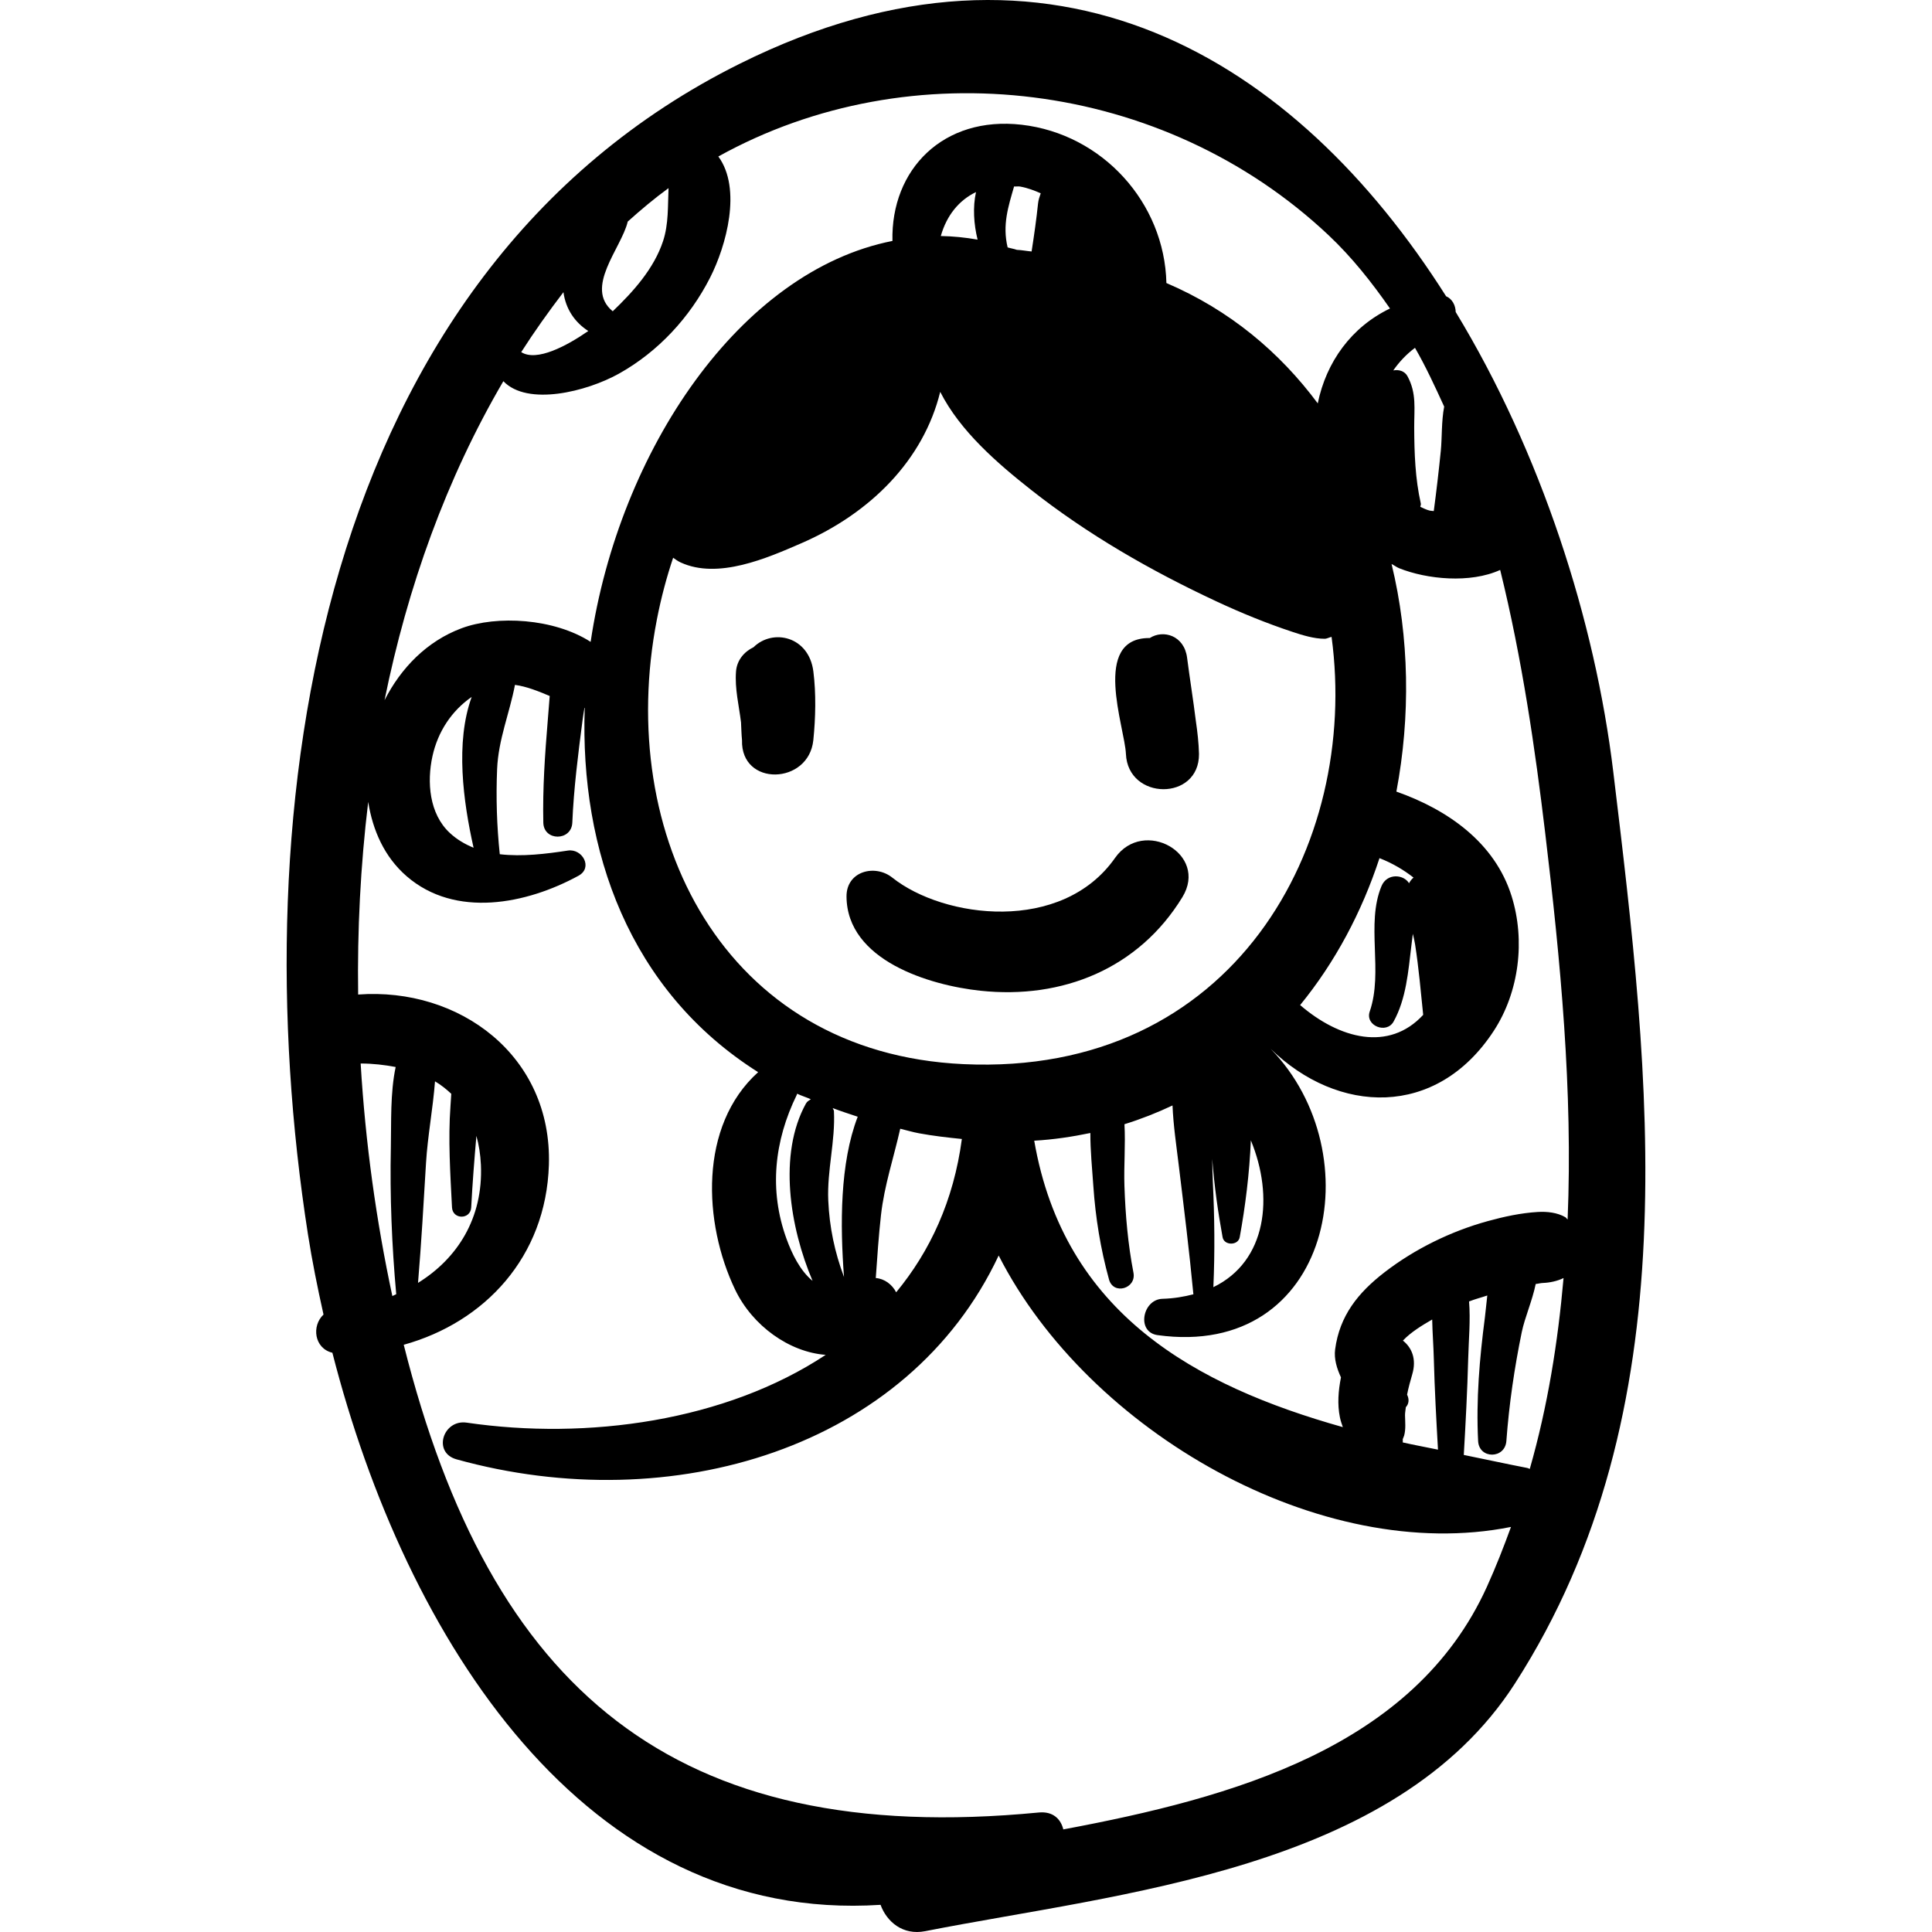 <?xml version="1.0" encoding="iso-8859-1"?>
<!-- Generator: Adobe Illustrator 16.0.0, SVG Export Plug-In . SVG Version: 6.00 Build 0)  -->
<!DOCTYPE svg PUBLIC "-//W3C//DTD SVG 1.1//EN" "http://www.w3.org/Graphics/SVG/1.1/DTD/svg11.dtd">
<svg version="1.1" id="Capa_1" xmlns="http://www.w3.org/2000/svg" xmlns:xlink="http://www.w3.org/1999/xlink" x="0px" y="0px"
	 width="193.215px" height="193.215px" viewBox="0 0 193.215 193.215" style="enable-background:new 0 0 193.215 193.215;"
	 xml:space="preserve">
<g>
	<g>
		<path d="M81.343,67.151c-0.446-3.526-4.059-4.316-5.982-2.425c-0.918,0.437-1.666,1.285-1.753,2.425
			c-0.133,1.741,0.295,3.398,0.5,5.085c0.033,0.598,0.041,1.211,0.1,1.786c-0.135,4.678,6.673,4.476,7.131,0
			C81.566,71.806,81.623,69.361,81.343,67.151z"/>
		<path d="M119.594,72.099c-0.263-2.126-0.612-4.265-0.876-6.323c-0.286-2.219-2.373-2.848-3.748-1.959
			c-0.014,0-0.021-0.009-0.036-0.009c-5.81,0-2.447,8.923-2.333,11.588c0.201,4.685,7.355,4.729,7.307,0
			C119.881,74.3,119.755,73.198,119.594,72.099z"/>
		<path d="M111.514,85.798c-5.32,7.587-17.125,6.071-22.278,1.97c-1.732-1.379-4.597-0.648-4.578,1.896
			c0.046,6.374,8.273,8.873,13.397,9.418c8.201,0.872,15.817-2.211,20.188-9.352C120.906,85.383,114.354,81.749,111.514,85.798z"/>
		<path d="M161.338,77.172c-1.821-15.102-7.217-31.901-15.756-45.968c-0.021-0.681-0.342-1.306-0.963-1.578
			C129.616,5.933,105.418-9.25,74.011,6.359C31.574,27.45,24.153,80.909,30.8,123.459c0.412,2.638,0.954,5.317,1.554,8.007
			c-1.209,1.128-0.932,3.384,0.887,3.82c7.308,28.546,25.254,57.132,54.822,55.212c0.616,1.685,2.218,3.076,4.464,2.634
			c19.458-3.826,46.95-6.067,58.977-24.765C169.052,141.086,165.042,107.871,161.338,77.172z M141.51,34.786
			c1.084,1.878,2.004,3.878,2.919,5.879c-0.284,1.462-0.208,3.133-0.336,4.409c-0.202,2.016-0.438,4.028-0.705,6.036
			c-0.131-0.02-0.262-0.013-0.393-0.043c-0.342-0.077-0.64-0.243-0.951-0.378c0.006-0.118,0.078-0.198,0.048-0.333
			c-0.562-2.493-0.648-5.013-0.661-7.559c-0.009-1.921,0.258-3.454-0.672-5.173c-0.282-0.522-0.882-0.688-1.422-0.577
			C139.929,36.196,140.652,35.426,141.51,34.786z M62.766,22.172c1.323-1.19,2.678-2.328,4.093-3.358
			c-0.081,1.759,0.02,3.579-0.549,5.302c-0.908,2.747-2.967,5.038-5.031,7.014c-2.874-2.352,0.843-6.29,1.488-8.922
			C62.77,22.196,62.763,22.184,62.766,22.172z M56.349,29.219c0.229,1.69,1.133,3.013,2.485,3.884
			c-2.139,1.482-5.161,3.1-6.708,2.111C53.443,33.155,54.863,31.164,56.349,29.219z M50.34,38.122
			c2.413,2.523,8.328,1.05,11.562-0.756c3.918-2.189,7.085-5.616,9.112-9.599c1.618-3.181,3.193-8.887,0.826-12.117
			c19.247-10.685,44.506-7.69,61.022,7.867c2.324,2.19,4.312,4.697,6.147,7.336c-3.847,1.846-6.376,5.335-7.223,9.489
			c-3.799-5.115-8.811-9.334-15.137-12.037c-0.186-8.027-6.39-14.901-14.483-15.831c-7.824-0.898-13.081,4.463-12.915,11.622
			c-15.24,3.007-27.329,20.946-30.183,40.096c-3.661-2.356-9.381-2.678-12.911-1.361c-3.467,1.294-6.064,3.977-7.7,7.193
			C40.754,58.696,44.644,47.847,50.34,38.122z M136.983,101.161c-0.485,1.415,1.676,2.282,2.386,1.005
			c1.265-2.276,1.472-5.046,1.778-7.581c0.049-0.4,0.101-0.798,0.148-1.194c0.088,0.365,0.175,0.728,0.229,1.077
			c0.359,2.323,0.567,4.68,0.806,7.025c-3.435,3.72-8.384,2.397-12.307-0.978c3.498-4.281,6.164-9.29,7.937-14.694
			c1.276,0.498,2.41,1.168,3.404,1.944c-0.184,0.157-0.334,0.343-0.449,0.565c-0.543-0.901-2.209-1.029-2.756,0.29
			C136.581,92.43,138.358,97.161,136.983,101.161z M96.354,106.422c-24.055-1.112-34.848-22.968-30.659-44.476
			c0.425-2.184,0.976-4.23,1.624-6.166c0.237,0.166,0.465,0.339,0.759,0.473c3.728,1.713,8.618-0.428,12.078-1.932
			c6.927-3.012,12.206-8.339,13.873-15.134c1.995,3.938,5.735,7.156,9.034,9.762c5.705,4.506,12.019,8.128,18.596,11.197
			c2.47,1.152,5.007,2.188,7.594,3.045c0.995,0.33,2.156,0.691,3.214,0.691c0.25-0.001,0.462-0.143,0.7-0.19
			C135.974,84.474,123.404,107.672,96.354,106.422z M121.346,128.725c0.156-3.523,0.118-7.016-0.054-10.554
			c-0.036-0.74-0.043-1.508-0.06-2.263c0.202,2.67,0.582,5.334,1.036,7.823c0.155,0.852,1.559,0.852,1.713,0
			c0.56-3.072,0.979-6.403,1.114-9.689C127.415,119.648,126.7,126.137,121.346,128.725z M83.278,110.817
			c0.806,0.312,1.662,0.581,2.5,0.864c-1.795,4.656-1.763,10.841-1.371,16.032c-0.927-2.477-1.458-4.972-1.574-7.653
			c-0.131-3.016,0.717-5.951,0.567-8.933C83.394,111.006,83.309,110.928,83.278,110.817z M88.107,121.503
			c0.331-2.954,1.284-5.764,1.923-8.621c0.628,0.148,1.213,0.333,1.871,0.454c1.471,0.272,2.886,0.429,4.293,0.571
			c-0.822,6.179-3.189,11.241-6.57,15.333c-0.397-0.773-1.148-1.355-2.04-1.427C87.732,125.71,87.872,123.603,88.107,121.503z
			 M81.264,128.098c-1.27-1.039-2.075-2.746-2.601-4.188c-1.781-4.883-1.222-9.834,1.019-14.414c0.02-0.04,0.018-0.077,0.035-0.117
			c0.429,0.207,0.929,0.356,1.371,0.554c-0.176,0.12-0.367,0.21-0.492,0.437C77.801,115.443,78.99,122.751,81.264,128.098z
			 M97.767,23.964c-1.24-0.218-2.468-0.34-3.68-0.36c0.59-2.07,1.815-3.574,3.52-4.396C97.275,20.714,97.383,22.419,97.767,23.964z
			 M101.416,18.647c0.218,0.025,0.391-0.03,0.618,0.012c0.754,0.138,1.411,0.393,2.046,0.672c-0.122,0.339-0.232,0.683-0.266,1.007
			c-0.165,1.61-0.399,3.211-0.646,4.811c-0.499-0.043-0.96-0.14-1.474-0.163c-0.311-0.108-0.614-0.149-0.924-0.244
			C100.232,22.482,100.835,20.666,101.416,18.647z M47.362,84.78c-0.85-0.345-1.656-0.811-2.376-1.478
			c-2.071-1.92-2.3-5.108-1.737-7.674c0.537-2.449,1.91-4.537,3.925-5.932C45.519,74.242,46.324,80.176,47.362,84.78z
			 M39.238,129.613c-1.606-7.487-2.696-15.303-3.169-23.254c1.232,0.002,2.391,0.139,3.501,0.35
			c-0.556,2.614-0.429,5.579-0.481,7.983c-0.106,4.932,0.096,9.833,0.537,14.739C39.493,129.487,39.372,129.56,39.238,129.613z
			 M148.705,158.684c-7.288,16.072-25.377,21.093-42.366,24.271c-0.246-1.024-1.022-1.829-2.453-1.691
			c-36.547,3.535-54.862-12.358-63.509-46.776c8.093-2.246,14.229-8.778,14.516-17.983c0.34-10.938-8.956-17.793-19.075-17.044
			c-0.092-6.424,0.235-12.883,1.005-19.264c0.45,2.822,1.606,5.491,3.84,7.429c4.875,4.228,11.997,2.791,17.192-0.046
			c1.476-0.806,0.384-2.736-1.061-2.517c-2.162,0.327-4.559,0.632-6.813,0.365c-0.297-2.842-0.385-5.646-0.266-8.517
			c0.123-2.959,1.253-5.608,1.785-8.418c1.181,0.162,2.33,0.63,3.475,1.111c-0.067,0.815-0.126,1.632-0.195,2.45
			c-0.283,3.398-0.518,6.803-0.444,10.214c0.04,1.875,2.821,1.863,2.9,0c0.144-3.419,0.579-6.823,1.019-10.214
			c0.054-0.417,0.125-0.842,0.195-1.267c0.009,0.001,0.018,0.006,0.027,0.007c-0.491,14.262,4.452,28.288,17.343,36.431
			c-5.951,5.361-5.49,15.092-2.304,21.744c1.743,3.639,5.441,6.262,9.062,6.527c-10.03,6.638-23.838,8.546-35.906,6.779
			c-2.36-0.346-3.44,2.996-1.012,3.671c21.504,5.969,45.152-1.09,54.215-20.385c8.973,17.616,32.224,30.952,51.236,27.144
			C150.381,154.708,149.601,156.705,148.705,158.684z M45.204,120.748c0.063,1.237,1.857,1.236,1.921,0
			c0.123-2.39,0.313-4.77,0.518-7.151c0.245,0.878,0.405,1.839,0.452,2.907c0.234,5.333-2.368,9.37-6.289,11.793
			c0.335-4.001,0.56-8.005,0.801-12.016c0.159-2.632,0.689-5.41,0.898-8.139c0.595,0.353,1.128,0.779,1.626,1.246
			c-0.025,0.404-0.05,0.809-0.079,1.21C44.806,113.974,45.034,117.375,45.204,120.748z M140.513,141.539
			c-0.005-0.271,0.06-0.537,0.081-0.807c0.315-0.34,0.354-0.799,0.125-1.256c0.136-0.692,0.325-1.378,0.521-2.048
			c0.446-1.524-0.058-2.662-0.938-3.36c0.816-0.862,1.971-1.554,2.928-2.106c0.024,1.307,0.13,2.628,0.164,3.95
			c0.08,3.026,0.245,6.044,0.416,9.064c-1.186-0.25-2.34-0.45-3.526-0.723c0.007-0.106,0.014-0.209,0-0.318
			c0.043-0.106,0.08-0.201,0.14-0.361C140.605,142.922,140.525,142.206,140.513,141.539z M152.989,146.905
			c-0.084-0.025-0.144-0.076-0.233-0.094c-2.07-0.4-4.236-0.875-6.366-1.306c0.185-3.197,0.355-6.39,0.44-9.593
			c0.051-1.937,0.241-3.871,0.088-5.756c0.595-0.238,1.217-0.39,1.823-0.597c-0.098,0.801-0.158,1.574-0.241,2.209
			c-0.535,4.096-0.885,8.211-0.677,12.342c0.093,1.831,2.694,1.81,2.826,0c0.268-3.657,0.803-7.308,1.541-10.897
			c0.293-1.423,1.057-3.146,1.393-4.805c0.24-0.021,0.471-0.093,0.716-0.102c0.667-0.023,1.449-0.182,2.068-0.492
			C155.801,134.249,154.785,140.631,152.989,146.905z M156.774,121.958c-0.088-0.063-0.132-0.171-0.226-0.227
			c-0.809-0.474-1.849-0.58-2.763-0.524c-1.691,0.101-3.376,0.467-5.005,0.916c-3.674,1.012-7.289,2.782-10.305,5.107
			c-2.651,2.046-4.507,4.346-4.953,7.73c-0.121,0.93,0.17,1.897,0.585,2.787c-0.263,1.326-0.375,2.683-0.106,3.995
			c0.079,0.387,0.188,0.675,0.293,0.982c-14.689-4.137-27.878-11.33-30.864-28.645c1.955-0.114,3.812-0.396,5.614-0.77
			c-0.006,1.776,0.18,3.575,0.298,5.305c0.217,3.169,0.722,6.278,1.566,9.341c0.439,1.595,2.752,0.914,2.446-0.674
			c-0.552-2.871-0.803-5.748-0.902-8.667c-0.069-2.035,0.119-4.135,0.002-6.183c1.674-0.519,3.271-1.152,4.806-1.876
			c0.082,1.984,0.381,3.978,0.618,5.932c0.524,4.312,1.062,8.629,1.47,12.953c-0.938,0.24-1.944,0.419-3.094,0.451
			c-1.998,0.058-2.626,3.335-0.492,3.631c17.413,2.408,21.516-18.155,11.32-28.624c6.703,6.533,16.564,6.99,22.305-1.802
			c2.548-3.901,3.165-9.054,1.787-13.467c-1.684-5.394-6.428-8.67-11.525-10.463c1.419-7.511,1.308-15.395-0.482-22.762
			c0.265,0.129,0.498,0.319,0.771,0.428c2.758,1.101,7.084,1.539,10.091,0.166c2.206,8.926,3.513,18.049,4.493,26.227
			C156.069,96.119,157.307,109.131,156.774,121.958z"/>
	</g>
</g>
<g>
</g>
<g>
</g>
<g>
</g>
<g>
</g>
<g>
</g>
<g>
</g>
<g>
</g>
<g>
</g>
<g>
</g>
<g>
</g>
<g>
</g>
<g>
</g>
<g>
</g>
<g>
</g>
<g>
</g>
</svg>
